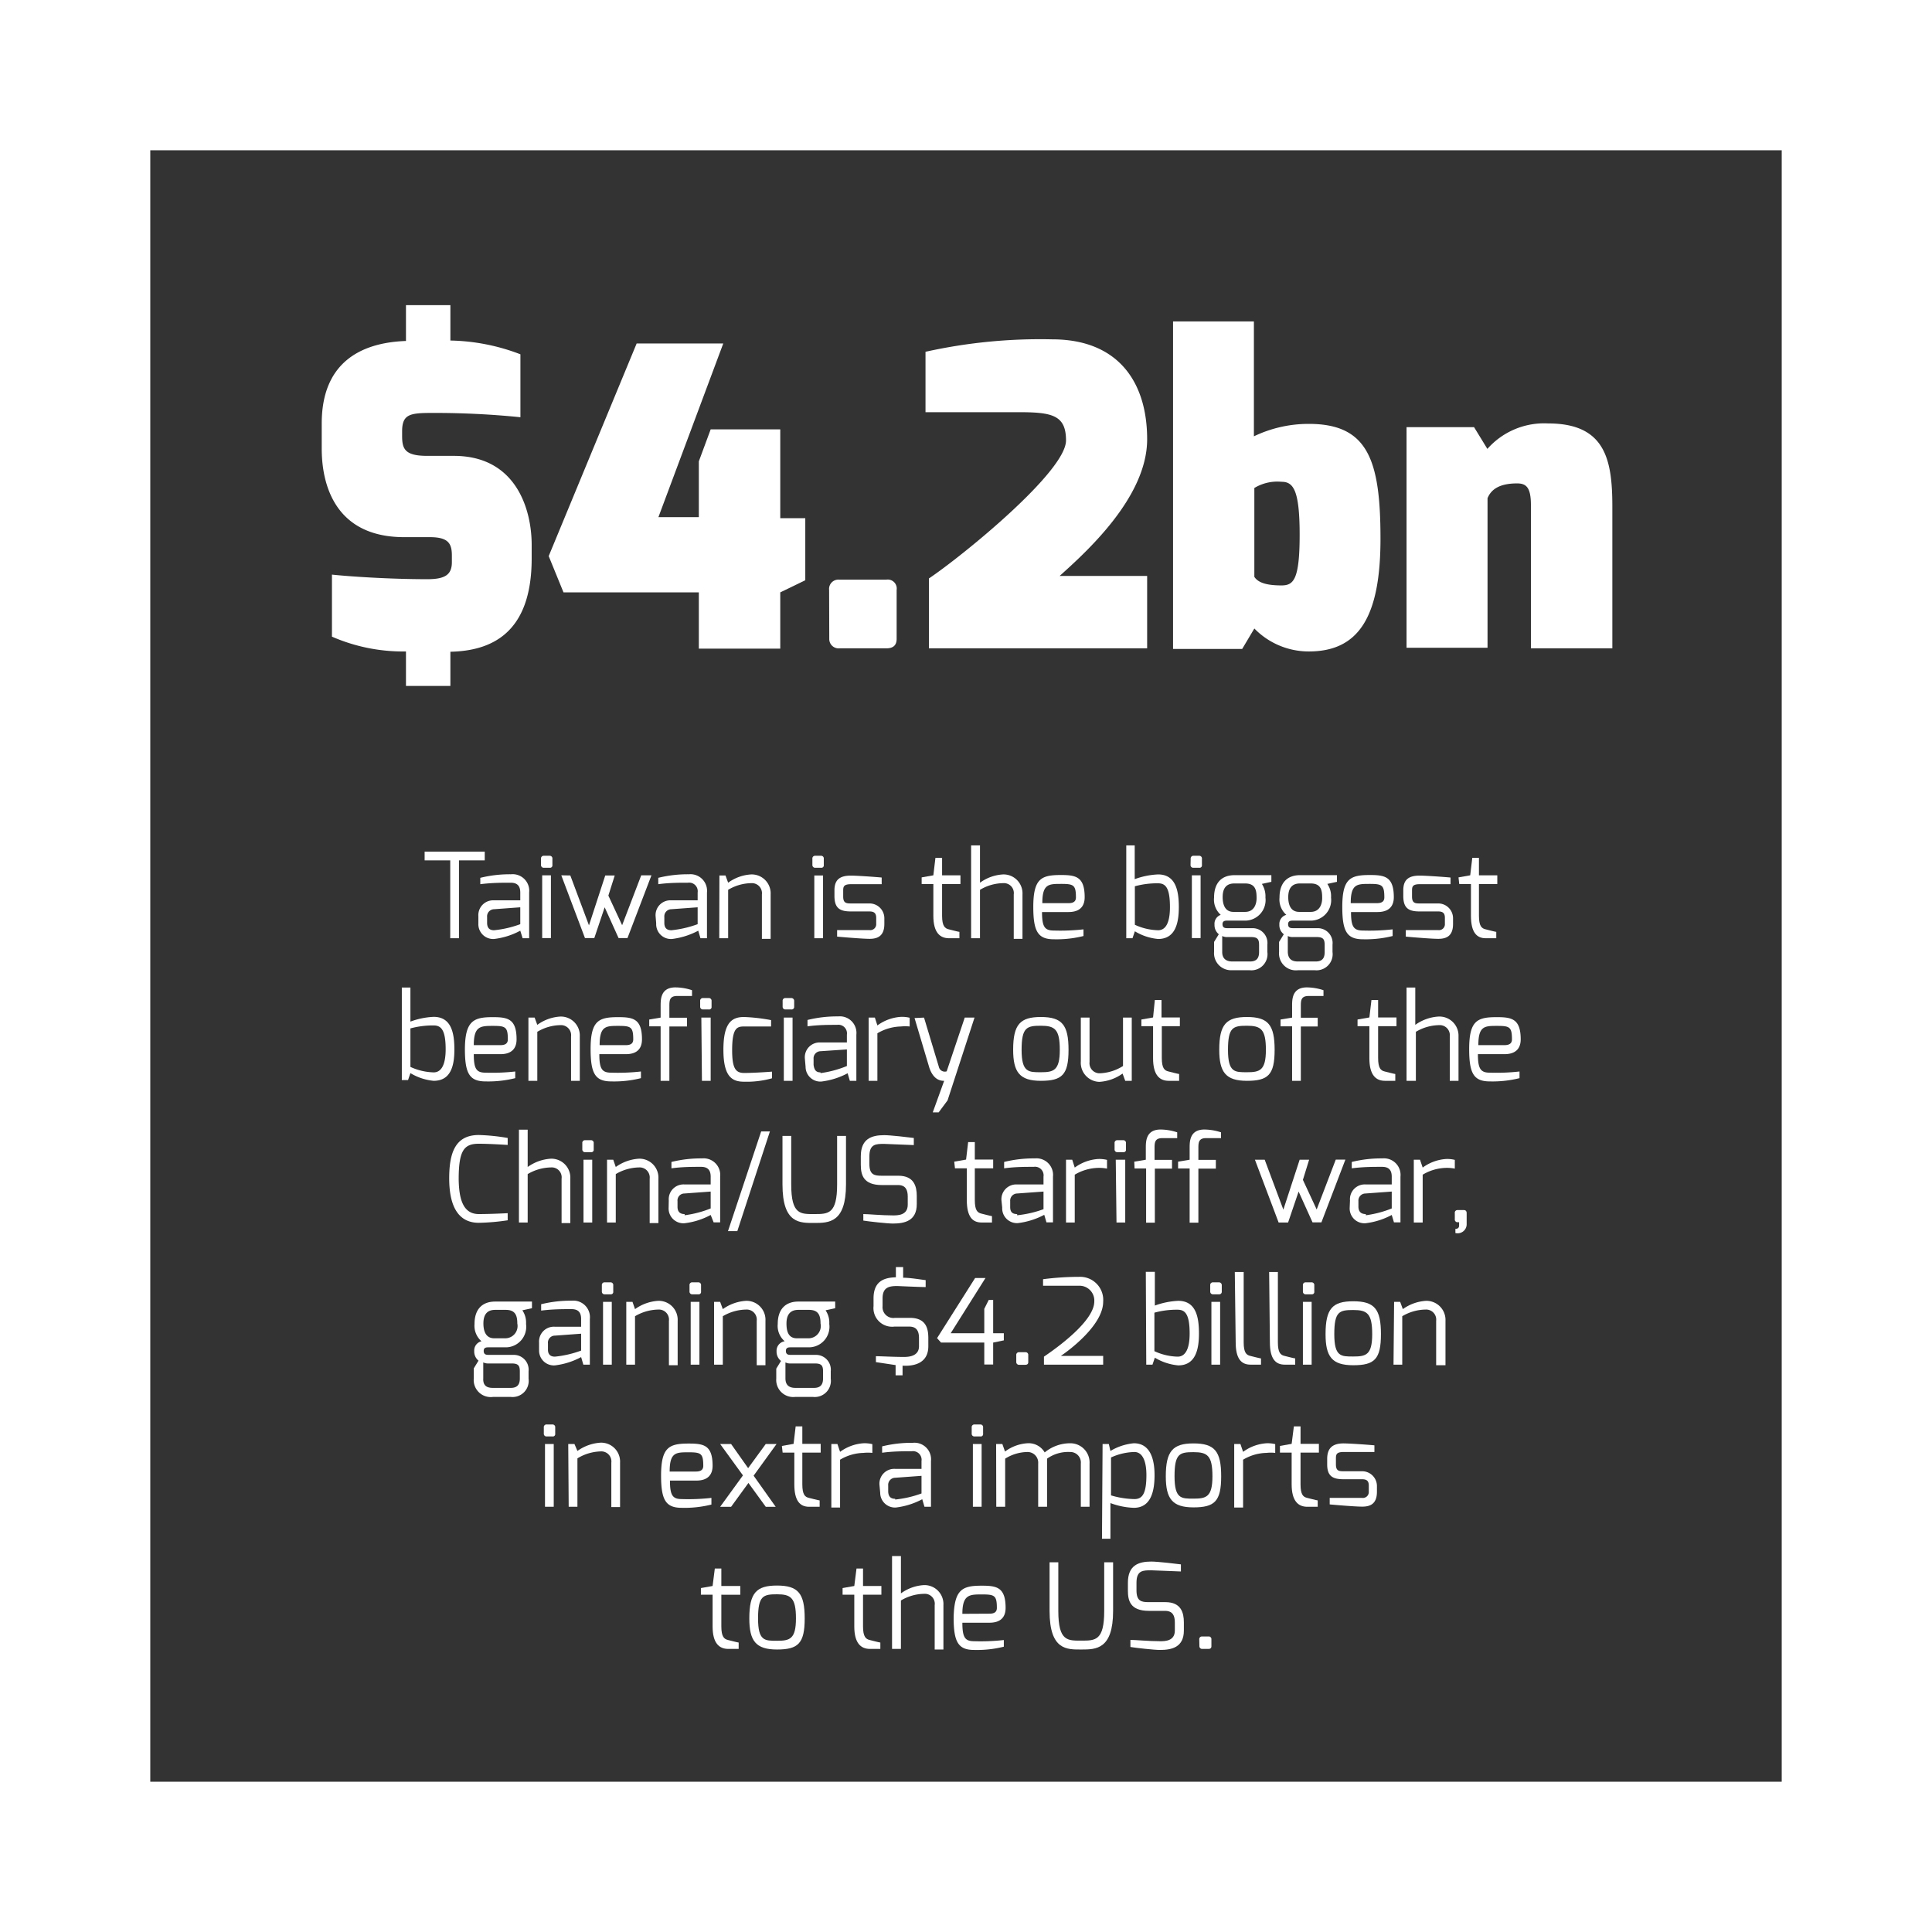 <svg xmlns="http://www.w3.org/2000/svg" viewBox="0 0 130.49 130.49"><rect x="0" y="0" width="130.49" height="130.49" fill="#333333" stroke="none"/><defs><style>.cls-1{fill:#fff;}</style></defs><title>Taiwan_4.2bn WHITE</title><g id="Layer_2" data-name="Layer 2"><g id="Layer_1-2" data-name="Layer 1"><path class="cls-1" d="M130.49,130.49H0V0H130.49ZM10.15,120.34H120.34V10.15H10.15Z"/><path class="cls-1" d="M21.73,28.6c0-4.05,2.56-5.46,5.69-5.57V20.61h3V23a13.83,13.83,0,0,1,4.73.93v4.25a57.61,57.61,0,0,0-5.91-.29c-1.52,0-2.08.06-2.08,1.24v.31c0,.87.17,1.35,1.69,1.35h1.8c4.28,0,5.26,3.72,5.26,6v.93c0,5.09-2.76,6.24-5.49,6.3v2.31h-3V44a12,12,0,0,1-5-1V38.81c1.12.12,3.83.31,6.44.31,1.21,0,1.66-.31,1.66-1.15v-.45c0-.82-.25-1.24-1.49-1.24H27.3c-5.34,0-5.57-4.64-5.57-6Z"/><path class="cls-1" d="M43,23.2h5.85L44.47,34.93H47.2V31.16L48,29h4.7v6h1.69v4.19l-1.69.82v3.8H47.2v-3.8H38.06l-1-2.45Z"/><path class="cls-1" d="M56,39.85a.63.63,0,0,1,.68-.7h3.18a.61.61,0,0,1,.7.7v3.3c0,.5-.31.64-.7.64H56.69a.63.63,0,0,1-.68-.64Z"/><path class="cls-1" d="M62.51,23.76a35.75,35.75,0,0,1,8.56-.84c4.39,0,6.41,2.81,6.41,6.75s-4.16,7.65-5.91,9.23h5.91v4.89H62.74V39.07C65,37.55,72,31.86,72,29.75c0-1.71-.93-1.91-3.2-1.91H62.51Z"/><path class="cls-1" d="M79.23,21.71h5.46v7.76a8.53,8.53,0,0,1,3.71-.84c4,0,4.84,2.45,4.84,7.76S91.75,44,88.4,44a5.13,5.13,0,0,1-3.68-1.55l-.82,1.38H79.23Zm7.32,17.83c.81,0,1.23-.36,1.23-3.43s-.45-3.57-1.23-3.57a3,3,0,0,0-1.83.42v6C85,39.4,85.67,39.54,86.55,39.54Z"/><path class="cls-1" d="M95,28.85h4.56l.9,1.47a5.11,5.11,0,0,1,4.11-1.72c3.88,0,4.33,2.48,4.33,5.63v9.56H103.4V34.11c0-1.18-.31-1.46-.93-1.46-1,0-1.71.28-2,1v10.1H95Z"/><path class="cls-1" d="M28.68,57.52h4.06v.59H31v5.26h-.59V58.11H28.68Z"/><path class="cls-1" d="M32.31,61.88a1,1,0,0,1,1.06-1.07h1.77s0-.52,0-.53c0-.49-.25-.66-.65-.66-.58,0-1.27,0-2.05.1v-.43a8.29,8.29,0,0,1,2.07-.24,1.12,1.12,0,0,1,1.23,1.23v3.09H35.3l-.16-.51a4.93,4.93,0,0,1-1.77.56,1,1,0,0,1-1.06-1.05Zm1.06.95a7.14,7.14,0,0,0,1.77-.41V61.28l-1.77.13a.48.48,0,0,0-.47.52v.4C32.9,62.71,33.1,62.83,33.37,62.83Z"/><path class="cls-1" d="M36.54,58a.18.18,0,0,1,.19-.2h.4a.18.18,0,0,1,.18.2v.43a.16.16,0,0,1-.18.18h-.4a.18.18,0,0,1-.19-.18Zm.08,1.12h.59v4.24h-.59Z"/><path class="cls-1" d="M38.52,59.13l1.26,3.37,1.1-3.37h.64l-.43,1.36.93,2,1.29-3.37H44l-1.62,4.24h-.6l-.94-2.08-.7,2.08h-.63l-1.6-4.24Z"/><path class="cls-1" d="M44.28,61.88a1,1,0,0,1,1.07-1.07h1.77s0-.52,0-.53a.58.58,0,0,0-.66-.66c-.57,0-1.27,0-2,.1v-.43a8.29,8.29,0,0,1,2.07-.24,1.12,1.12,0,0,1,1.22,1.23v3.09h-.44l-.15-.51a5.09,5.09,0,0,1-1.77.56,1,1,0,0,1-1.07-1.05Zm1.07.95a7.27,7.27,0,0,0,1.77-.41V61.28l-1.77.13a.48.48,0,0,0-.48.52v.4C44.87,62.71,45.07,62.83,45.35,62.83Z"/><path class="cls-1" d="M48.59,59.13H49l.18.49a2.91,2.91,0,0,1,1.56-.56,1.28,1.28,0,0,1,1.31,1.35v3h-.59v-3a.68.68,0,0,0-.72-.76,3.11,3.11,0,0,0-1.56.45v3.27h-.6Z"/><path class="cls-1" d="M54.87,58a.18.18,0,0,1,.19-.2h.4a.18.18,0,0,1,.18.2v.43a.16.16,0,0,1-.18.18h-.4a.18.18,0,0,1-.19-.18ZM55,59.13h.59v4.24H55Z"/><path class="cls-1" d="M56.36,60.14c0-.65.28-1,1.11-1,.41,0,1.67.09,2.08.13v.45H57.47c-.52,0-.52.2-.52.47v.37c0,.44.22.46.52.46h1.26a1,1,0,0,1,1,1v.39c0,.87-.53,1-1,1s-1.89-.12-2.19-.15v-.44h2.19a.4.4,0,0,0,.45-.43V62c0-.28-.1-.44-.45-.44H57.47c-.76,0-1.11-.23-1.11-1.05Z"/><path class="cls-1" d="M62.25,59.26l.79-.14.14-1.18h.45v1.18h1.24v.59H63.63v2.14c0,.7.19.86.46.92,0,0,.65.17.71.17v.43h-.7c-.62,0-1.06-.39-1.06-1.52V59.71h-.79Z"/><path class="cls-1" d="M65.59,57.1h.6v2.52a2.91,2.91,0,0,1,1.56-.56,1.28,1.28,0,0,1,1.31,1.35v3h-.59v-3a.67.67,0,0,0-.72-.76,3.11,3.11,0,0,0-1.56.45v3.27h-.6Z"/><path class="cls-1" d="M71.64,59.1c1,0,1.62.09,1.62,1.5,0,.61-.32,1-1.09,1H70.38c0,1,.18,1.25.8,1.25a14,14,0,0,0,2-.08v.45a7.44,7.44,0,0,1-2,.22c-1.07,0-1.39-.52-1.39-2.18C69.79,59.34,70.33,59.1,71.64,59.1ZM72.17,61c.35,0,.5-.13.5-.39,0-.84-.16-.91-1-.91s-1.27,0-1.27,1.3Z"/><path class="cls-1" d="M76.07,57.1h.57v2.28a5.2,5.2,0,0,1,1.58-.32c1.2,0,1.4,1.12,1.4,2.21s-.24,2.15-1.4,2.15a3.65,3.65,0,0,1-1.57-.52l-.16.47h-.42Zm2.15,5.73c.52,0,.8-.52.8-1.56,0-1.3-.29-1.61-.8-1.61a5.68,5.68,0,0,0-1.57.2v2.6A3.94,3.94,0,0,0,78.22,62.83Z"/><path class="cls-1" d="M80.42,58a.18.18,0,0,1,.19-.2H81a.18.18,0,0,1,.18.2v.43a.16.16,0,0,1-.18.18h-.4a.18.18,0,0,1-.19-.18Zm.08,1.12h.59v4.24H80.5Z"/><path class="cls-1" d="M82.45,61.79A1.38,1.38,0,0,1,82,60.62c0-1,.52-1.51,1.38-1.51h2.49v.45l-.64.14a1.56,1.56,0,0,1,.24.92,1.39,1.39,0,0,1-1.32,1.56H82.9c-.13,0-.33,0-.33.24s.15.27.33.27h1.7a1,1,0,0,1,1,1.11v.5a1.09,1.09,0,0,1-1.2,1.23h-1.2A1.15,1.15,0,0,1,82,64.3v-.68l.32-.52a.79.79,0,0,1-.29-.65A.64.64,0,0,1,82.45,61.79Zm.78,3.15h1.2c.47,0,.61-.26.61-.64v-.46c0-.38-.08-.55-.54-.55H82.91a.72.72,0,0,1-.36-.07V64.3C82.55,64.88,83,64.94,83.23,64.94Zm.08-3.35h.79c.64,0,.79-.59.77-1,0-.56-.15-.92-.78-.92h-.72c-.66,0-.79.48-.79.92S82.7,61.59,83.31,61.59Z"/><path class="cls-1" d="M86.88,61.79a1.38,1.38,0,0,1-.46-1.17c0-1,.53-1.51,1.38-1.51h2.5v.45l-.65.14a1.47,1.47,0,0,1,.25.92,1.39,1.39,0,0,1-1.32,1.56H87.33c-.13,0-.33,0-.33.24s.15.27.33.27H89a1,1,0,0,1,1,1.11v.5a1.09,1.09,0,0,1-1.2,1.23H87.67a1.14,1.14,0,0,1-1.28-1.23v-.68l.32-.52a.77.77,0,0,1-.3-.65A.64.64,0,0,1,86.88,61.79Zm.79,3.15h1.19c.48,0,.61-.26.61-.64v-.46c0-.38-.08-.55-.54-.55H87.34a.72.72,0,0,1-.36-.07V64.3C87,64.88,87.39,64.94,87.67,64.94Zm.08-3.35h.78c.64,0,.79-.59.77-1,0-.56-.15-.92-.78-.92H87.8c-.65,0-.79.48-.79.92S87.13,61.59,87.75,61.59Z"/><path class="cls-1" d="M92.51,59.1c1,0,1.63.09,1.63,1.5,0,.61-.33,1-1.1,1H91.25c0,1,.18,1.25.81,1.25a14,14,0,0,0,2-.08v.45a7.53,7.53,0,0,1-2,.22c-1.08,0-1.4-.52-1.4-2.18C90.66,59.34,91.2,59.1,92.51,59.1ZM93,61c.35,0,.5-.13.5-.39,0-.84-.16-.91-1-.91s-1.27,0-1.27,1.3Z"/><path class="cls-1" d="M94.78,60.14c0-.65.28-1,1.1-1,.42,0,1.67.09,2.09.13v.45H95.88c-.51,0-.51.2-.51.47v.37c0,.44.22.46.51.46h1.26a1,1,0,0,1,1,1v.39c0,.87-.52,1-1,1s-1.88-.12-2.19-.15v-.44h2.19a.4.4,0,0,0,.45-.43V62c0-.28-.09-.44-.45-.44H95.88c-.75,0-1.1-.23-1.1-1.05Z"/><path class="cls-1" d="M98.51,59.26l.79-.14.14-1.18h.45v1.18h1.24v.59H99.89v2.14c0,.7.18.86.46.92,0,0,.65.17.71.17v.43h-.71c-.61,0-1-.39-1-1.52V59.71h-.79Z"/><path class="cls-1" d="M27.14,66.7h.58V69a5.15,5.15,0,0,1,1.57-.32c1.21,0,1.4,1.12,1.4,2.21S30.45,73,29.29,73a3.7,3.7,0,0,1-1.57-.52l-.16.47h-.42Zm2.15,5.73c.52,0,.81-.52.81-1.56,0-1.3-.3-1.61-.81-1.61a5.78,5.78,0,0,0-1.57.2v2.6A4,4,0,0,0,29.29,72.43Z"/><path class="cls-1" d="M33.27,68.7c1,0,1.62.09,1.62,1.5,0,.61-.33,1-1.09,1H32c0,1,.18,1.25.8,1.25a14,14,0,0,0,2-.08v.45a7.49,7.49,0,0,1-2,.22c-1.08,0-1.4-.52-1.4-2.18C31.41,68.94,32,68.7,33.27,68.7Zm.53,1.89c.35,0,.5-.13.5-.39,0-.84-.16-.91-1-.91S32,69.3,32,70.59Z"/><path class="cls-1" d="M35.69,68.73h.42l.18.49a2.91,2.91,0,0,1,1.56-.56A1.28,1.28,0,0,1,39.16,70v3h-.59V70a.68.68,0,0,0-.72-.76,3.11,3.11,0,0,0-1.56.45V73h-.6Z"/><path class="cls-1" d="M41.74,68.7c1,0,1.62.09,1.62,1.5,0,.61-.32,1-1.09,1H40.48c0,1,.18,1.25.81,1.25a13.88,13.88,0,0,0,2-.08v.45a7.41,7.41,0,0,1-2,.22c-1.08,0-1.4-.52-1.4-2.18C39.89,68.94,40.43,68.7,41.74,68.7Zm.53,1.89c.35,0,.5-.13.5-.39,0-.84-.16-.91-1-.91s-1.27,0-1.27,1.3Z"/><path class="cls-1" d="M43.85,68.86l.77-.13v-.79c0-.44,0-1.25,1-1.25a3.61,3.61,0,0,1,1.12.19v.39h-1c-.51,0-.53.29-.53.68v.79H46.4v.59H45.21V73h-.59V69.32h-.77Z"/><path class="cls-1" d="M47.29,67.61a.18.18,0,0,1,.19-.2h.4a.18.18,0,0,1,.18.2V68a.16.16,0,0,1-.18.18h-.4a.18.18,0,0,1-.19-.18Zm.08,1.12H48V73h-.59Z"/><path class="cls-1" d="M50.26,68.69a12,12,0,0,1,1.82.21v.43s-1.11,0-1.82,0c-.48,0-.81.09-.81,1.6,0,1.22.23,1.54.81,1.54.74,0,1.88-.09,1.88-.09v.45a6.3,6.3,0,0,1-1.88.23c-.79,0-1.4-.3-1.4-2.16S49.45,68.69,50.26,68.69Z"/><path class="cls-1" d="M52.86,67.61a.18.18,0,0,1,.19-.2h.4a.19.19,0,0,1,.19.2V68a.17.17,0,0,1-.19.18h-.4a.18.18,0,0,1-.19-.18Zm.08,1.12h.59V73h-.59Z"/><path class="cls-1" d="M54.36,71.48a1,1,0,0,1,1.06-1.07s1.78,0,1.78,0v-.53a.58.58,0,0,0-.66-.66c-.57,0-1.27,0-2,.1v-.43a8.29,8.29,0,0,1,2.07-.24,1.12,1.12,0,0,1,1.23,1.23V73h-.44l-.15-.51a5.09,5.09,0,0,1-1.78.56,1,1,0,0,1-1.06-1Zm1.06,1A7.26,7.26,0,0,0,57.2,72V70.88L55.42,71a.48.48,0,0,0-.47.52v.4C55,72.31,55.15,72.43,55.42,72.43Z"/><path class="cls-1" d="M58.67,68.73h.42l.17.53a3,3,0,0,1,1.59-.58,2.17,2.17,0,0,1,.59.06v.59a2.79,2.79,0,0,0-.59,0,3.26,3.26,0,0,0-1.59.46V73h-.59Z"/><path class="cls-1" d="M62.41,68.73l1,3.32a.41.41,0,0,0,.53.31l1.22-3.63h.66L64,74.32l-.6.81H63L63.77,73c-.17,0-.7,0-1-.88l-1-3.36Z"/><path class="cls-1" d="M70.3,68.69c1.43,0,1.87.53,1.87,2.22S71.73,73,70.3,73s-1.87-.58-1.87-2.1C68.43,69.18,68.91,68.69,70.3,68.69Zm0,3.73c.86,0,1.28-.11,1.28-1.51s-.34-1.63-1.28-1.63S69,69.38,69,70.91,69.48,72.42,70.3,72.42Z"/><path class="cls-1" d="M73,68.73h.59v3a.68.68,0,0,0,.72.76A3.15,3.15,0,0,0,75.85,72V68.73h.59V73H76l-.18-.49a3,3,0,0,1-1.57.56A1.29,1.29,0,0,1,73,71.69Z"/><path class="cls-1" d="M77.09,68.86l.79-.14L78,67.54h.45v1.18h1.24v.59H78.47v2.14c0,.7.18.86.46.92,0,0,.65.17.71.17V73h-.71c-.61,0-1.05-.39-1.05-1.52V69.31h-.79Z"/><path class="cls-1" d="M84.22,68.69c1.43,0,1.87.53,1.87,2.22S85.65,73,84.22,73s-1.87-.58-1.87-2.1C82.35,69.18,82.83,68.69,84.22,68.69Zm0,3.73c.86,0,1.28-.11,1.28-1.51s-.34-1.63-1.28-1.63-1.28.1-1.28,1.63S83.4,72.42,84.22,72.42Z"/><path class="cls-1" d="M86.49,68.86l.78-.13v-.79c0-.44,0-1.25,1-1.25a3.66,3.66,0,0,1,1.12.19v.39h-1c-.51,0-.53.29-.53.68v.79H89v.59H87.86V73h-.59V69.32h-.78Z"/><path class="cls-1" d="M91.69,68.86l.8-.14.14-1.18h.45v1.18h1.24v.59H93.08v2.14c0,.7.18.86.45.92,0,0,.66.17.71.17V73h-.7c-.61,0-1.05-.39-1.05-1.52V69.31h-.8Z"/><path class="cls-1" d="M95,66.7h.59v2.52a3,3,0,0,1,1.57-.56A1.29,1.29,0,0,1,98.51,70v3h-.59V70a.68.68,0,0,0-.72-.76,3.15,3.15,0,0,0-1.57.45V73H95Z"/><path class="cls-1" d="M101.08,68.7c1,0,1.63.09,1.63,1.5,0,.61-.33,1-1.1,1H99.82c0,1,.19,1.25.81,1.25a14,14,0,0,0,2-.08v.45a7.53,7.53,0,0,1-2,.22c-1.08,0-1.4-.52-1.4-2.18C99.23,68.94,99.77,68.7,101.08,68.7Zm.53,1.89c.35,0,.51-.13.51-.39,0-.84-.16-.91-1-.91s-1.27,0-1.27,1.3Z"/><path class="cls-1" d="M32.34,76.66a13.44,13.44,0,0,1,1.95.2v.47s-1.21-.08-1.95-.08c-1,0-1.36.45-1.36,2.4C31,81,31.28,82,32.34,82c.84,0,1.95-.06,1.95-.06v.48a14.57,14.57,0,0,1-1.95.17c-1.48,0-2-1.27-2-3S30.75,76.66,32.34,76.66Z"/><path class="cls-1" d="M35.05,76.3h.59v2.52a3,3,0,0,1,1.57-.56,1.28,1.28,0,0,1,1.31,1.35v3h-.59v-3a.67.67,0,0,0-.72-.76,3.18,3.18,0,0,0-1.57.45v3.27h-.59Z"/><path class="cls-1" d="M39.33,77.21a.18.18,0,0,1,.19-.2h.4a.18.18,0,0,1,.18.2v.43a.16.16,0,0,1-.18.18h-.4a.18.18,0,0,1-.19-.18Zm.08,1.12H40v4.24h-.59Z"/><path class="cls-1" d="M41,78.33h.42l.17.49a3,3,0,0,1,1.57-.56,1.28,1.28,0,0,1,1.31,1.35v3h-.59v-3a.68.68,0,0,0-.72-.76,3.18,3.18,0,0,0-1.57.45v3.27H41Z"/><path class="cls-1" d="M45.17,81.08A1,1,0,0,1,46.24,80H48s0-.52,0-.53c0-.49-.25-.66-.65-.66-.58,0-1.27,0-2,.1v-.43a8.29,8.29,0,0,1,2.07-.24,1.12,1.12,0,0,1,1.22,1.23v3.09h-.44L48,82.06a4.93,4.93,0,0,1-1.77.56,1,1,0,0,1-1.07-1.05Zm1.07,1A7.14,7.14,0,0,0,48,81.62V80.48l-1.77.13a.47.47,0,0,0-.47.52v.4C45.77,81.91,46,82,46.24,82Z"/><path class="cls-1" d="M51.41,76.42H52L49.8,83.15h-.63Z"/><path class="cls-1" d="M52.85,76.72h.59V80c0,2.06.64,2,1.57,2s1.53,0,1.53-2V76.72h.6V80c0,2.59-1.16,2.6-2.13,2.6s-2.16.07-2.16-2.6Z"/><path class="cls-1" d="M58.14,78.1c0-1.16.69-1.43,1.58-1.43.43,0,1.7.15,2,.19v.48l-2-.08c-.55,0-1,0-1,.84v.52c0,.73.34.79.82.79h1.13c1.07,0,1.25.72,1.25,1.37v.55c0,1.13-.82,1.31-1.61,1.31-.39,0-1.63-.14-2-.2V82c.32,0,1.25.09,2,.09.32,0,1,0,1-.72v-.55c0-.45-.14-.78-.66-.78H59.56c-1.27,0-1.42-.71-1.42-1.38Z"/><path class="cls-1" d="M64.45,78.46l.8-.14.14-1.18h.45v1.18h1.24v.59H65.84v2.14c0,.7.18.86.45.92,0,0,.66.17.71.17v.43h-.7c-.62,0-1-.39-1-1.52V78.91h-.8Z"/><path class="cls-1" d="M67.64,81.08A1,1,0,0,1,68.7,80h1.78v-.53a.58.58,0,0,0-.66-.66c-.58,0-1.27,0-2,.1v-.43a8.32,8.32,0,0,1,2.08-.24,1.12,1.12,0,0,1,1.22,1.23v3.09h-.44l-.15-.51a5.09,5.09,0,0,1-1.78.56,1,1,0,0,1-1.06-1.05Zm1.06,1a7.26,7.26,0,0,0,1.78-.41V80.48l-1.78.13a.48.48,0,0,0-.47.52v.4C68.23,81.91,68.43,82,68.7,82Z"/><path class="cls-1" d="M72,78.33h.42l.17.53a3,3,0,0,1,1.58-.58,2.2,2.2,0,0,1,.6.06v.59a2.83,2.83,0,0,0-.6-.05,3.23,3.23,0,0,0-1.58.46v3.23H72Z"/><path class="cls-1" d="M75.28,77.21a.18.18,0,0,1,.19-.2h.4a.18.18,0,0,1,.18.2v.43a.16.16,0,0,1-.18.18h-.4a.18.18,0,0,1-.19-.18Zm.08,1.12H76v4.24h-.59Z"/><path class="cls-1" d="M76.61,78.46l.78-.13v-.79c0-.44,0-1.25,1-1.25a3.61,3.61,0,0,1,1.12.19v.39h-1c-.51,0-.53.29-.53.68v.79h1.18v.59H78v3.65h-.59V78.92h-.78Z"/><path class="cls-1" d="M79.57,78.46l.78-.13v-.79c0-.44,0-1.25,1-1.25a3.66,3.66,0,0,1,1.12.19v.39h-1c-.51,0-.53.29-.53.68v.79h1.18v.59H80.94v3.65h-.59V78.92h-.78Z"/><path class="cls-1" d="M85.42,78.33l1.26,3.37,1.1-3.37h.64L88,79.69l.93,2,1.29-3.37h.65l-1.62,4.24h-.6l-.94-2.08L87,82.57h-.64l-1.6-4.24Z"/><path class="cls-1" d="M91.18,81.08A1,1,0,0,1,92.25,80H94s0-.52,0-.53c0-.49-.25-.66-.65-.66-.58,0-1.28,0-2.05.1v-.43a8.29,8.29,0,0,1,2.07-.24,1.12,1.12,0,0,1,1.22,1.23v3.09h-.44L94,82.06a5,5,0,0,1-1.77.56,1,1,0,0,1-1.07-1.05Zm1.07,1A7.14,7.14,0,0,0,94,81.62V80.48l-1.77.13a.48.48,0,0,0-.48.52v.4C91.77,81.91,92,82,92.25,82Z"/><path class="cls-1" d="M95.49,78.33h.42l.18.53a3,3,0,0,1,1.58-.58,2.12,2.12,0,0,1,.59.06v.59a2.73,2.73,0,0,0-.59-.05,3.2,3.2,0,0,0-1.58.46v3.23h-.6Z"/><path class="cls-1" d="M98.26,81.94a.18.18,0,0,1,.2-.21h.41c.14,0,.19.09.19.21v.72a.61.61,0,0,1-.76.62V83c.24,0,.25-.16.25-.25v-.2h-.09a.18.18,0,0,1-.2-.2Z"/><path class="cls-1" d="M32.52,90.59a1.39,1.39,0,0,1-.47-1.17c0-1,.53-1.51,1.39-1.51h2.49v.45l-.65.14a1.47,1.47,0,0,1,.25.92A1.39,1.39,0,0,1,34.21,91H33c-.13,0-.33,0-.33.24s.15.27.33.27h1.7a1,1,0,0,1,1,1.11v.5a1.09,1.09,0,0,1-1.2,1.23H33.3A1.15,1.15,0,0,1,32,93.1v-.68l.32-.52a.79.79,0,0,1-.29-.65A.64.64,0,0,1,32.52,90.59Zm.78,3.15h1.2c.47,0,.61-.26.61-.64v-.46c0-.38-.08-.55-.55-.55H33a.77.77,0,0,1-.36-.07V93.1C32.61,93.68,33,93.74,33.3,93.74Zm.08-3.35h.78a.83.83,0,0,0,.78-1c0-.56-.15-.92-.78-.92h-.72c-.66,0-.79.48-.79.92S32.77,90.39,33.38,90.39Z"/><path class="cls-1" d="M36.41,90.68a1,1,0,0,1,1.07-1.07s1.77,0,1.77,0,0-.52,0-.53c0-.49-.25-.66-.65-.66-.58,0-1.27,0-2.05.1v-.43a8.29,8.29,0,0,1,2.07-.24,1.12,1.12,0,0,1,1.22,1.23v3.09H39.4l-.15-.51a5,5,0,0,1-1.77.56,1,1,0,0,1-1.07-1Zm1.07.95a7.14,7.14,0,0,0,1.77-.41V90.08l-1.77.13a.47.47,0,0,0-.47.52v.4C37,91.51,37.21,91.63,37.48,91.63Z"/><path class="cls-1" d="M40.65,86.81a.18.18,0,0,1,.19-.2h.4a.18.18,0,0,1,.18.2v.43a.16.16,0,0,1-.18.18h-.4a.18.18,0,0,1-.19-.18Zm.08,1.12h.59v4.24h-.59Z"/><path class="cls-1" d="M42.3,87.93h.42l.17.49a3,3,0,0,1,1.57-.56,1.28,1.28,0,0,1,1.31,1.35v3h-.59v-3a.68.68,0,0,0-.72-.76,3.18,3.18,0,0,0-1.57.45v3.27H42.3Z"/><path class="cls-1" d="M46.57,86.81a.18.18,0,0,1,.2-.2h.4a.18.18,0,0,1,.18.2v.43a.16.16,0,0,1-.18.18h-.4a.18.18,0,0,1-.2-.18Zm.08,1.12h.59v4.24h-.59Z"/><path class="cls-1" d="M48.23,87.93h.41l.18.49a3,3,0,0,1,1.57-.56,1.28,1.28,0,0,1,1.31,1.35v3h-.59v-3a.68.68,0,0,0-.72-.76,3.18,3.18,0,0,0-1.57.45v3.27h-.59Z"/><path class="cls-1" d="M53,90.59a1.36,1.36,0,0,1-.47-1.17c0-1,.53-1.51,1.39-1.51h2.49v.45l-.65.14a1.47,1.47,0,0,1,.25.92A1.39,1.39,0,0,1,54.65,91H53.4c-.12,0-.32,0-.32.24s.15.27.32.27h1.71a1,1,0,0,1,1,1.11v.5a1.09,1.09,0,0,1-1.2,1.23h-1.2a1.15,1.15,0,0,1-1.28-1.23v-.68l.32-.52a.8.8,0,0,1-.3-.65A.65.65,0,0,1,53,90.59Zm.78,3.15h1.2c.47,0,.61-.26.61-.64v-.46c0-.38-.08-.55-.55-.55H53.41a.72.72,0,0,1-.36-.07V93.1C53.05,93.68,53.46,93.74,53.74,93.74Zm.08-3.35h.78a.83.83,0,0,0,.78-1c0-.56-.15-.92-.78-.92h-.72c-.66,0-.8.48-.8.92S53.2,90.39,53.82,90.39Z"/><path class="cls-1" d="M59,87.7c0-1.13.66-1.41,1.51-1.43v-.69H61v.72c.5,0,1.21.13,1.52.16v.47c-.39,0-1.91-.07-1.91-.07-.56,0-1,.08-1,.84v.52a.73.73,0,0,0,.84.79h1c1.1,0,1.25.72,1.25,1.37v.55c0,1.1-.89,1.36-1.74,1.31v.65h-.47V92.2L59.16,92V91.6c.32,0,1.16.05,1.91.05.33,0,1-.06,1-.72v-.55c0-.45-.14-.78-.66-.78h-1A1.26,1.26,0,0,1,59,88.22Z"/><path class="cls-1" d="M65.86,86.32h.7l-2.35,3.73h2.27V88.4l.3-.6h.3v2.25h.72v.48l-.72.15v1.48h-.6V90.68H63.56l-.27-.3Z"/><path class="cls-1" d="M68.64,91.53a.18.18,0,0,1,.19-.2h.42a.18.18,0,0,1,.2.2V92c0,.14-.09.18-.2.18h-.42a.18.18,0,0,1-.19-.18Z"/><path class="cls-1" d="M70.45,86.4a19.07,19.07,0,0,1,2.43-.16,1.56,1.56,0,0,1,1.63,1.68c0,1.57-2.28,3.27-2.86,3.66h2.86v.59h-4v-.54c.87-.59,3.4-2.4,3.4-3.73a1,1,0,0,0-1-1.06H70.45Z"/><path class="cls-1" d="M77.39,85.9H78v2.28a5.26,5.26,0,0,1,1.58-.32c1.21,0,1.4,1.12,1.4,2.21s-.24,2.15-1.4,2.15A3.7,3.7,0,0,1,78,91.7l-.16.47h-.42Zm2.15,5.73c.52,0,.81-.52.81-1.56,0-1.3-.3-1.61-.81-1.61a5.68,5.68,0,0,0-1.57.2v2.6A3.94,3.94,0,0,0,79.54,91.63Z"/><path class="cls-1" d="M81.74,86.81a.18.18,0,0,1,.19-.2h.4a.19.19,0,0,1,.19.2v.43a.17.17,0,0,1-.19.18h-.4a.18.18,0,0,1-.19-.18Zm.08,1.12h.59v4.24h-.59Z"/><path class="cls-1" d="M83.4,85.91H84v4.75c0,.7.18.86.45.92,0,0,.66.17.72.17v.42h-.71c-.61,0-1-.38-1-1.51Z"/><path class="cls-1" d="M85.72,85.91h.59v4.75c0,.7.18.86.45.92,0,0,.66.17.72.17v.42h-.71c-.61,0-1-.38-1-1.51Z"/><path class="cls-1" d="M88,86.81a.18.18,0,0,1,.19-.2h.4a.18.18,0,0,1,.18.2v.43a.16.16,0,0,1-.18.18h-.4a.18.18,0,0,1-.19-.18ZM88,87.93h.59v4.24H88Z"/><path class="cls-1" d="M91.4,87.89c1.44,0,1.87.53,1.87,2.22s-.43,2.1-1.87,2.1-1.87-.58-1.87-2.1C89.53,88.38,90,87.89,91.4,87.89Zm0,3.73c.87,0,1.28-.11,1.28-1.51s-.34-1.63-1.28-1.63-1.28.1-1.28,1.63S90.58,91.62,91.4,91.62Z"/><path class="cls-1" d="M94.16,87.93h.41l.18.49a3,3,0,0,1,1.57-.56,1.29,1.29,0,0,1,1.31,1.35v3H97v-3a.68.68,0,0,0-.72-.76,3.15,3.15,0,0,0-1.57.45v3.27h-.59Z"/><path class="cls-1" d="M36.73,96.41a.18.18,0,0,1,.19-.2h.4a.18.18,0,0,1,.18.2v.43a.16.16,0,0,1-.18.18h-.4a.18.18,0,0,1-.19-.18Zm.08,1.12h.59v4.24h-.59Z"/><path class="cls-1" d="M38.38,97.53h.42L39,98a3,3,0,0,1,1.57-.56,1.28,1.28,0,0,1,1.31,1.35v3h-.59v-3a.68.68,0,0,0-.72-.76A3.18,3.18,0,0,0,39,98.5v3.27h-.59Z"/><path class="cls-1" d="M46.51,97.5c1,0,1.62.09,1.62,1.5,0,.61-.33,1-1.09,1H45.25c0,1,.18,1.25.8,1.25a14,14,0,0,0,2-.08v.45a7.49,7.49,0,0,1-2,.22c-1.08,0-1.4-.52-1.4-2.18C44.65,97.74,45.2,97.5,46.51,97.5ZM47,99.39c.35,0,.5-.13.5-.39,0-.84-.16-.91-1-.91s-1.27,0-1.27,1.3Z"/><path class="cls-1" d="M50.18,99.65l-1.54-2.12h.74l1.15,1.63,1.19-1.63h.73L50.9,99.67l1.49,2.1h-.67l-1.17-1.61-1.17,1.61h-.74Z"/><path class="cls-1" d="M52.81,97.66l.79-.14.14-1.18h.45v1.18h1.24v.59H54.19v2.14c0,.7.18.86.45.92,0,0,.66.17.72.17v.43h-.71c-.61,0-1-.39-1-1.52V98.11h-.79Z"/><path class="cls-1" d="M56.15,97.53h.41l.18.53a3,3,0,0,1,1.58-.58,2.2,2.2,0,0,1,.6.06v.59a2.83,2.83,0,0,0-.6,0,3.23,3.23,0,0,0-1.58.46v3.23h-.59Z"/><path class="cls-1" d="M59.4,100.28a1,1,0,0,1,1.06-1.07s1.78,0,1.78,0v-.53a.58.58,0,0,0-.66-.66c-.58,0-1.27,0-2,.1v-.43a8.29,8.29,0,0,1,2.07-.24,1.12,1.12,0,0,1,1.23,1.23v3.09h-.44l-.15-.51a5.09,5.09,0,0,1-1.78.56,1,1,0,0,1-1.06-1Zm1.06,1a7.26,7.26,0,0,0,1.78-.41V99.68l-1.78.13a.48.48,0,0,0-.47.52v.4C60,101.11,60.19,101.23,60.46,101.23Z"/><path class="cls-1" d="M65.63,96.41a.18.18,0,0,1,.19-.2h.4a.18.18,0,0,1,.18.2v.43a.16.16,0,0,1-.18.18h-.4a.18.18,0,0,1-.19-.18Zm.08,1.12h.59v4.24h-.59Z"/><path class="cls-1" d="M67.28,97.53h.42l.18.51a2.81,2.81,0,0,1,1.51-.56,1.25,1.25,0,0,1,1.17.62,2.7,2.7,0,0,1,1.71-.62,1.3,1.3,0,0,1,1.32,1.37v2.92H73V98.85a.71.71,0,0,0-.72-.78,2.46,2.46,0,0,0-1.56.45v3.25h-.6V98.85a.72.72,0,0,0-.72-.78,2.9,2.9,0,0,0-1.51.45v3.25h-.6Z"/><path class="cls-1" d="M74.47,97.53h.42L75,98a3.75,3.75,0,0,1,1.58-.52c1.16,0,1.4,1.17,1.4,2.15s-.19,2.21-1.4,2.21a5,5,0,0,1-1.58-.32v2.41h-.57Zm2.15,3.72c.51,0,.81-.32.81-1.62,0-1-.29-1.56-.81-1.56a4,4,0,0,0-1.58.37V101A5.8,5.8,0,0,0,76.62,101.25Z"/><path class="cls-1" d="M80.61,97.49c1.43,0,1.87.53,1.87,2.22s-.44,2.1-1.87,2.1-1.87-.58-1.87-2.1C78.74,98,79.22,97.49,80.61,97.49Zm0,3.73c.86,0,1.28-.11,1.28-1.51s-.34-1.63-1.28-1.63-1.28.1-1.28,1.63S79.79,101.22,80.61,101.22Z"/><path class="cls-1" d="M83.36,97.53h.42l.18.53a3,3,0,0,1,1.58-.58,2.12,2.12,0,0,1,.59.06v.59a2.73,2.73,0,0,0-.59,0,3.2,3.2,0,0,0-1.58.46v3.23h-.6Z"/><path class="cls-1" d="M86.45,97.66l.79-.14.15-1.18h.45v1.18h1.24v.59H87.84v2.14c0,.7.18.86.45.92,0,0,.66.17.71.17v.43h-.7c-.62,0-1.06-.39-1.06-1.52V98.11h-.79Z"/><path class="cls-1" d="M89.64,98.54c0-.65.28-1.05,1.1-1.05.42,0,1.67.09,2.09.13v.45H90.74c-.51,0-.51.2-.51.47v.37c0,.44.21.46.51.46H92a1,1,0,0,1,1,1v.39c0,.87-.52,1-1,1s-1.88-.12-2.19-.15v-.44H92a.4.4,0,0,0,.45-.43v-.39c0-.28-.09-.44-.45-.44H90.74c-.75,0-1.1-.23-1.1-1Z"/><path class="cls-1" d="M47.34,107.26l.79-.14.15-1.18h.44v1.18H50v.59H48.72v2.14c0,.7.19.86.46.92,0,0,.66.17.71.17v.43h-.7c-.62,0-1.06-.39-1.06-1.52v-2.14h-.79Z"/><path class="cls-1" d="M52.48,107.09c1.43,0,1.87.53,1.87,2.22s-.44,2.1-1.87,2.1-1.87-.58-1.87-2.1C50.61,107.58,51.09,107.09,52.48,107.09Zm0,3.73c.86,0,1.28-.11,1.28-1.51s-.35-1.63-1.28-1.63-1.28.1-1.28,1.63S51.65,110.82,52.48,110.82Z"/><path class="cls-1" d="M56.91,107.26l.79-.14.15-1.18h.44v1.18h1.24v.59H58.29v2.14c0,.7.19.86.46.92,0,0,.65.17.71.17v.43h-.7c-.62,0-1.06-.39-1.06-1.52v-2.14h-.79Z"/><path class="cls-1" d="M60.25,105.1h.6v2.52a2.91,2.91,0,0,1,1.56-.56,1.28,1.28,0,0,1,1.31,1.35v3h-.59v-3a.67.67,0,0,0-.72-.76,3.11,3.11,0,0,0-1.56.45v3.27h-.6Z"/><path class="cls-1" d="M66.3,107.1c1,0,1.62.09,1.62,1.5,0,.61-.32,1-1.09,1H65c0,1,.18,1.25.8,1.25a14,14,0,0,0,2-.08v.45a7.44,7.44,0,0,1-2,.22c-1.07,0-1.39-.52-1.39-2.18C64.45,107.34,65,107.1,66.3,107.1Zm.53,1.89c.35,0,.5-.13.5-.39,0-.84-.16-.91-1-.91S65,107.69,65,109Z"/><path class="cls-1" d="M70.89,105.52h.59v3.29c0,2.06.64,2,1.57,2s1.53,0,1.53-2v-3.29h.6v3.29c0,2.59-1.16,2.6-2.13,2.6s-2.16.07-2.16-2.6Z"/><path class="cls-1" d="M76.18,106.9c0-1.16.69-1.43,1.58-1.43.43,0,1.7.15,2,.19v.48l-2-.08c-.56,0-1,0-1,.84v.52c0,.73.34.79.82.79h1.13c1.07,0,1.25.72,1.25,1.37v.55c0,1.13-.82,1.31-1.61,1.31-.4,0-1.64-.14-2-.2v-.48c.32,0,1.25.09,2,.09.32,0,1,0,1-.72v-.55c0-.45-.14-.78-.66-.78H77.6c-1.28,0-1.42-.71-1.42-1.38Z"/><path class="cls-1" d="M81,110.73a.18.18,0,0,1,.19-.2h.43a.18.18,0,0,1,.2.2v.46c0,.14-.09.18-.2.18H81.2a.18.18,0,0,1-.19-.18Z"/></g></g></svg>